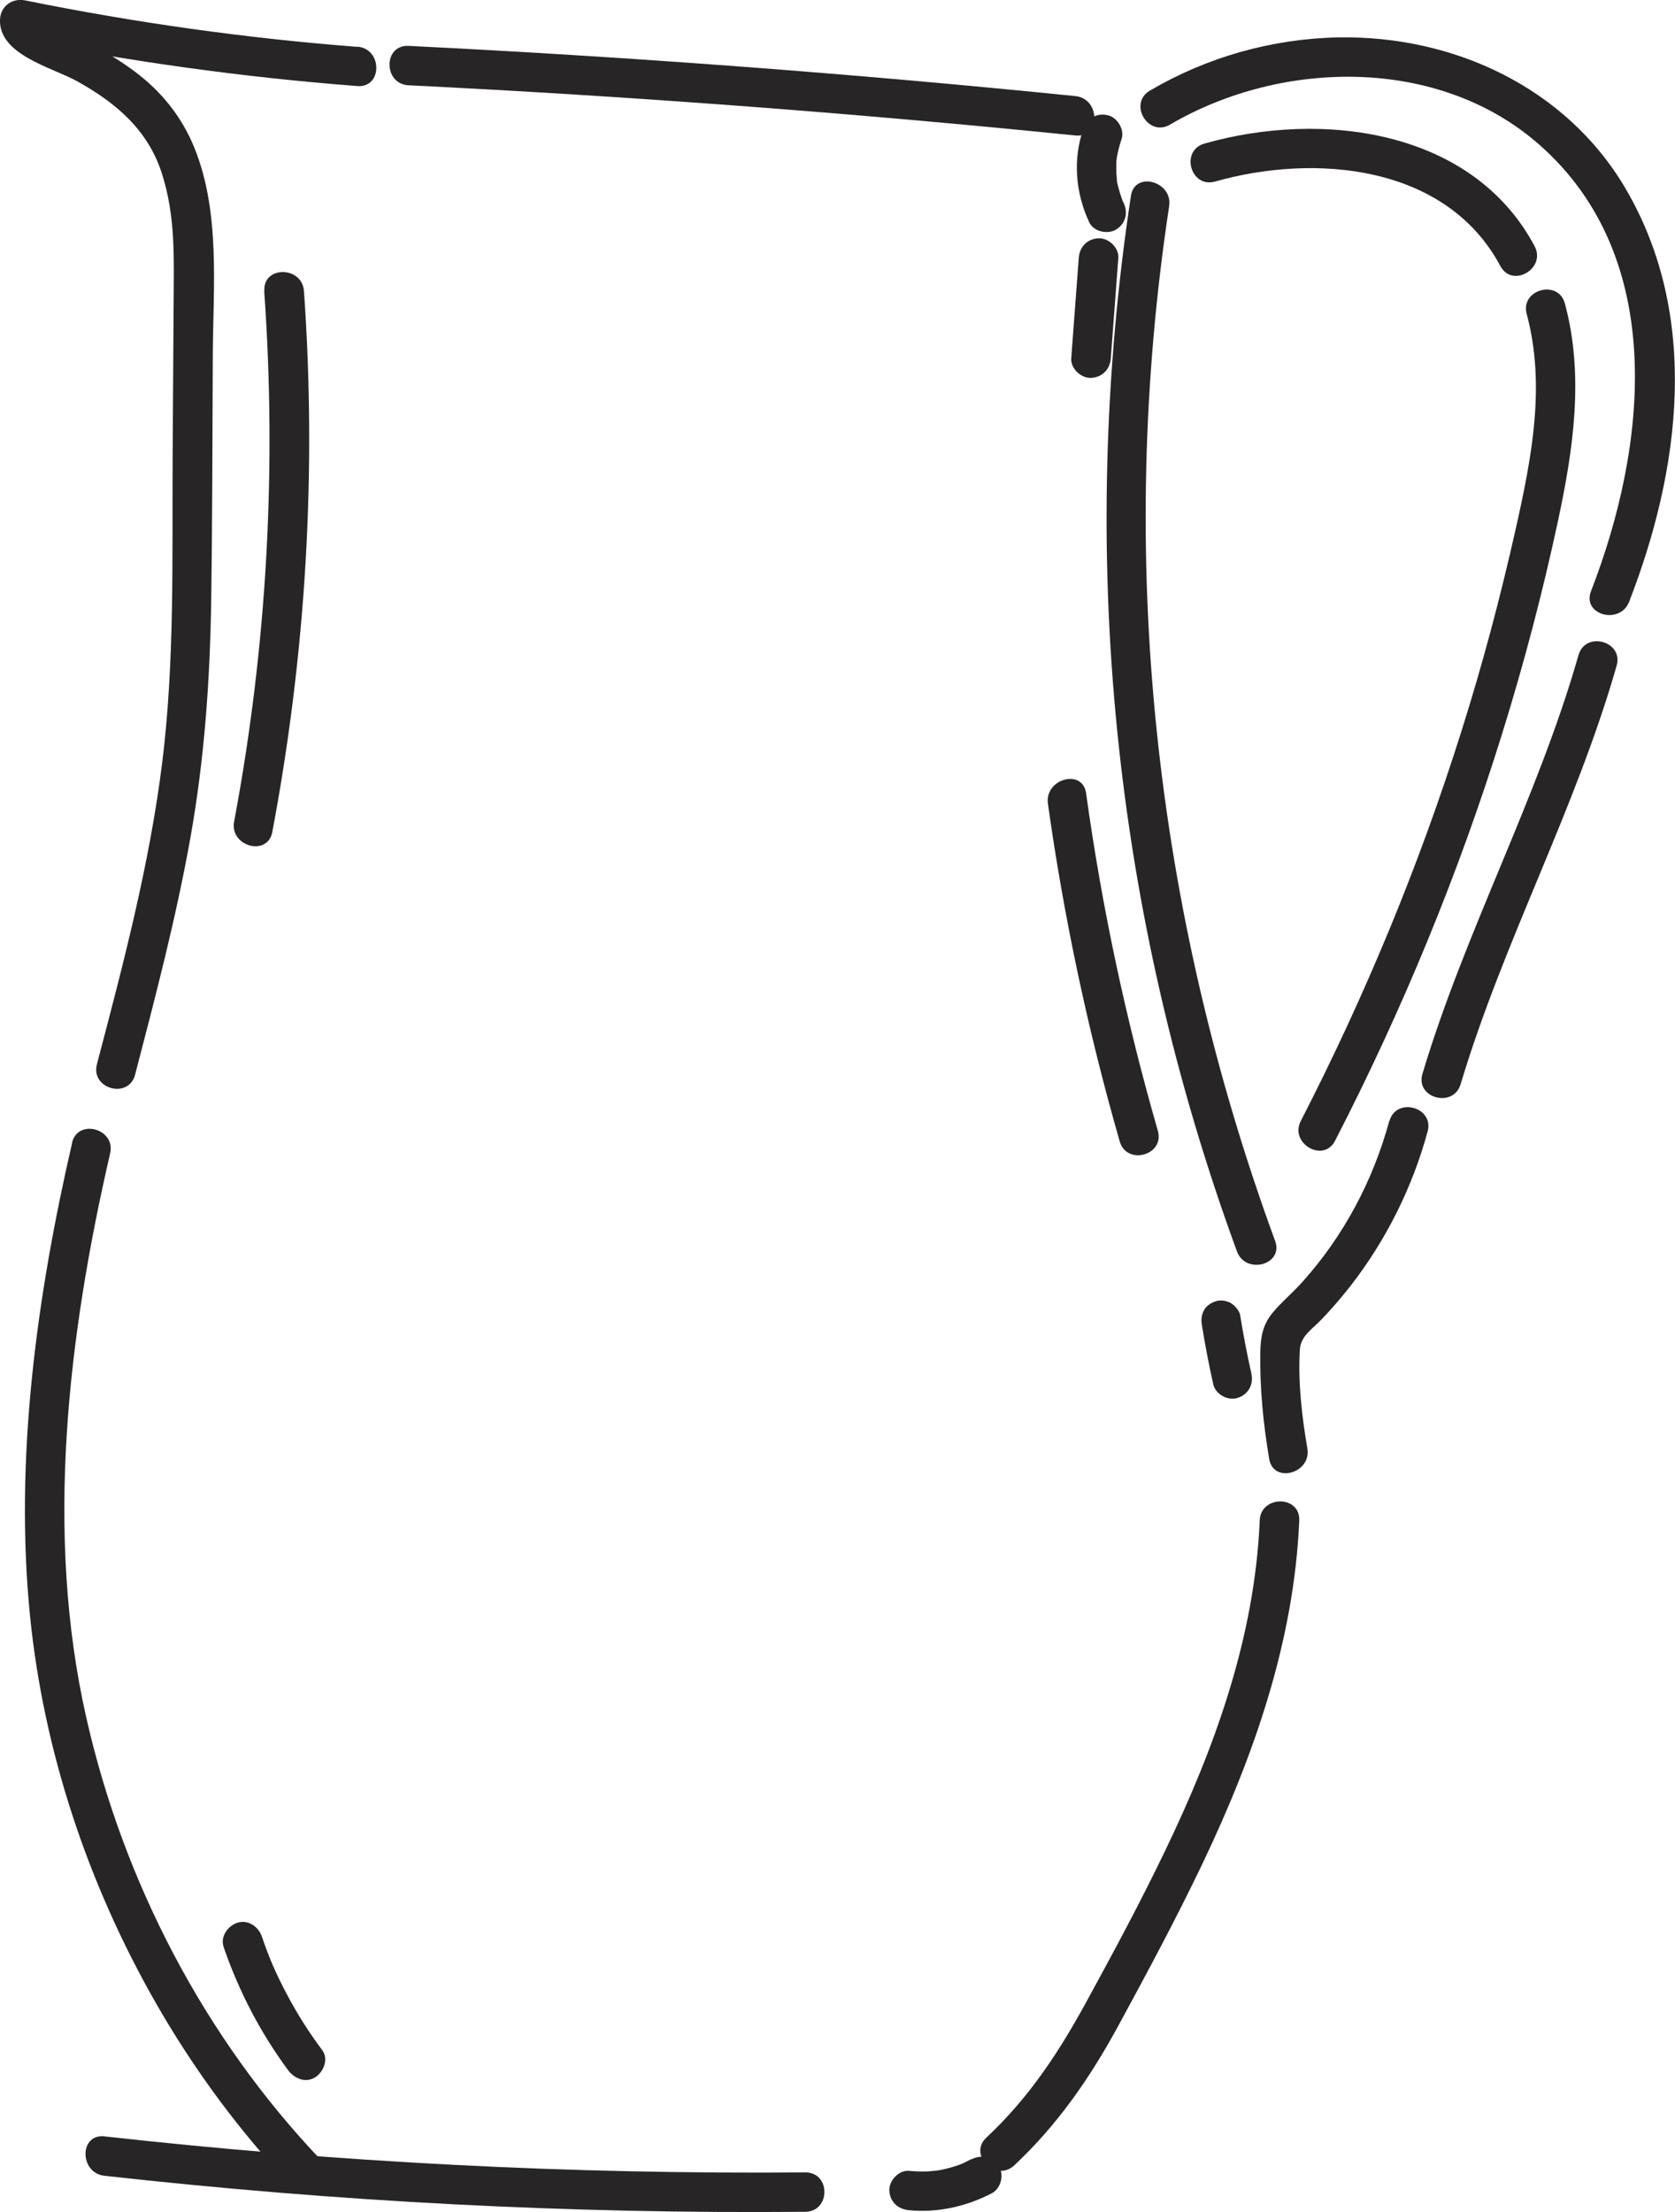 <?xml version="1.0" encoding="UTF-8"?> <svg xmlns="http://www.w3.org/2000/svg" width="78" height="103" viewBox="0 0 78 103" fill="none"><g clip-path="url(#clip0_217_43)"><path d="M52.666 9.104C50.152 25.7 51.819 42.496 57.602 58.266C58.008 59.367 59.785 58.89 59.38 57.781C53.716 42.341 51.976 25.855 54.444 9.6C54.619 8.444 52.841 7.949 52.666 9.114V9.104Z" fill="#272525"></path><path d="M56.58 8.453C61.24 7.133 67.345 7.665 69.868 12.387C70.421 13.432 72.014 12.506 71.462 11.461C68.552 6.005 61.534 5.134 56.092 6.684C54.95 7.005 55.438 8.774 56.58 8.453Z" fill="#272525"></path><path d="M71.093 14.615C71.987 17.934 71.323 21.326 70.587 24.608C69.85 27.891 69.04 30.916 68.064 34.016C66.093 40.278 63.579 46.347 60.577 52.188C60.033 53.233 61.627 54.168 62.17 53.114C65.31 47.017 67.935 40.654 69.97 34.098C70.974 30.861 71.839 27.579 72.548 24.269C73.257 20.959 73.782 17.494 72.871 14.129C72.567 12.992 70.789 13.478 71.093 14.615Z" fill="#272525"></path><path d="M52.325 9.444C52.325 9.444 52.288 9.37 52.27 9.334C52.325 9.453 52.325 9.471 52.288 9.379C52.27 9.324 52.242 9.26 52.224 9.205C52.178 9.068 52.132 8.93 52.095 8.784C52.086 8.738 51.975 8.38 52.012 8.353C52.031 8.49 52.031 8.518 52.012 8.408C52.012 8.362 52.012 8.325 52.003 8.279C52.003 8.206 51.994 8.133 51.985 8.059C51.985 7.912 51.985 7.766 51.985 7.619C51.985 7.546 51.985 7.472 52.003 7.399C52.003 7.353 52.003 7.317 52.012 7.271C51.994 7.399 51.994 7.427 52.003 7.362C52.058 7.06 52.123 6.776 52.224 6.491C52.381 6.042 52.04 5.464 51.579 5.364C51.064 5.244 50.612 5.519 50.447 6.005C49.949 7.436 50.088 8.994 50.723 10.351C50.926 10.791 51.589 10.929 51.985 10.681C52.436 10.388 52.537 9.893 52.316 9.425L52.325 9.444Z" fill="#272525"></path><path d="M50.235 12.011L49.885 16.678C49.848 17.154 50.336 17.613 50.806 17.595C51.34 17.567 51.69 17.191 51.727 16.678L52.077 12.011C52.113 11.534 51.625 11.076 51.156 11.094C50.621 11.121 50.272 11.497 50.235 12.011Z" fill="#272525"></path><path d="M54.48 5.804C59.674 2.76 66.986 2.613 71.674 6.73C77.687 12.011 76.692 20.831 74.086 27.533C73.663 28.634 75.44 29.11 75.864 28.019C78.258 21.858 79.188 14.716 75.689 8.765C72.926 4.071 67.677 1.641 62.308 1.742C59.223 1.806 56.202 2.659 53.55 4.218C52.528 4.814 53.458 6.4 54.48 5.804Z" fill="#272525"></path><path d="M64.693 52.197C63.938 54.975 62.566 57.56 60.632 59.706C60.19 60.201 59.665 60.632 59.251 61.136C58.8 61.686 58.698 62.273 58.689 62.97C58.661 64.629 58.827 66.289 59.103 67.93C59.297 69.094 61.074 68.599 60.881 67.444C60.623 65.941 60.439 64.354 60.531 62.832C60.568 62.209 61.102 61.888 61.516 61.457C62.004 60.953 62.465 60.412 62.898 59.862C64.555 57.725 65.771 55.287 66.48 52.683C66.793 51.546 65.016 51.06 64.703 52.197H64.693Z" fill="#272525"></path><path d="M55.972 61.714C56.119 62.631 56.294 63.538 56.497 64.446C56.598 64.914 57.169 65.235 57.63 65.088C58.127 64.932 58.385 64.464 58.274 63.96C58.072 63.053 57.897 62.145 57.749 61.228C57.712 61.017 57.501 60.788 57.326 60.678C57.132 60.559 56.838 60.513 56.617 60.586C56.395 60.66 56.175 60.797 56.064 61.008C55.944 61.237 55.926 61.457 55.972 61.714Z" fill="#272525"></path><path d="M58.661 70.809C58.431 76.219 56.58 81.353 54.25 86.185C53.126 88.523 51.902 90.806 50.658 93.08C49.36 95.473 47.942 97.655 45.934 99.525C45.069 100.332 46.376 101.625 47.233 100.818C49.24 98.938 50.751 96.756 52.058 94.354C53.366 91.952 54.784 89.311 56.018 86.726C58.412 81.692 60.263 76.393 60.503 70.791C60.549 69.608 58.707 69.617 58.661 70.791V70.809Z" fill="#272525"></path><path d="M16.64 2.182C11.437 1.779 6.28 1.054 1.169 0.018C0.571 -0.101 0.027 0.284 -0 0.908C-0.065 2.549 2.413 3.136 3.564 3.768C5.378 4.768 6.879 6.033 7.533 8.059C8.187 10.085 8.094 12.066 8.085 14.074C8.067 16.458 8.058 18.841 8.039 21.225C8.012 25.993 8.14 30.797 7.551 35.528C6.962 40.259 5.728 44.935 4.512 49.556C4.217 50.702 5.986 51.188 6.29 50.042C7.238 46.402 8.196 42.753 8.859 39.049C9.522 35.345 9.78 31.668 9.835 27.937C9.89 24.205 9.89 20.336 9.909 16.531C9.927 13.368 10.268 9.902 9.061 6.904C8.481 5.455 7.524 4.263 6.271 3.328C5.562 2.796 4.798 2.347 4.015 1.935C3.803 1.825 1.842 0.953 1.842 0.908L0.672 1.788C5.94 2.851 11.272 3.594 16.64 4.007C17.819 4.098 17.819 2.265 16.64 2.173V2.182Z" fill="#272525"></path><path d="M19.026 3.97C29.395 4.483 39.755 5.263 50.078 6.308C51.257 6.427 51.248 4.593 50.078 4.474C39.746 3.429 29.395 2.65 19.026 2.136C17.838 2.081 17.847 3.915 19.026 3.97Z" fill="#272525"></path><path d="M73.506 30.504C71.6 37.179 68.229 43.349 66.24 49.996C65.899 51.133 67.677 51.61 68.017 50.482C70.006 43.835 73.377 37.674 75.283 30.99C75.606 29.853 73.828 29.367 73.506 30.504Z" fill="#272525"></path><path d="M3.361 53.205C1.713 60.339 0.663 67.939 1.4 75.256C2.035 81.536 4.079 87.67 7.201 93.162C8.997 96.316 11.161 99.259 13.666 101.881C14.486 102.743 15.784 101.441 14.964 100.589C9.522 94.886 5.746 87.624 4.015 79.959C2.072 71.368 3.168 62.191 5.129 53.7C5.396 52.554 3.619 52.059 3.352 53.215L3.361 53.205Z" fill="#272525"></path><path d="M4.863 101.304C15.692 102.514 26.596 103.082 37.499 102.982C38.687 102.972 38.687 101.139 37.499 101.148C26.596 101.24 15.701 100.68 4.863 99.47C3.684 99.342 3.693 101.175 4.863 101.304Z" fill="#272525"></path><path d="M12.303 13.551C12.892 21.812 12.432 30.11 10.903 38.251C10.682 39.407 12.46 39.902 12.681 38.737C14.246 30.431 14.753 21.977 14.154 13.551C14.071 12.378 12.229 12.368 12.312 13.551H12.303Z" fill="#272525"></path><path d="M10.415 90.659C11.124 92.713 12.128 94.647 13.417 96.389C13.703 96.775 14.228 97.004 14.679 96.719C15.066 96.472 15.314 95.876 15.011 95.463C14.393 94.638 13.841 93.767 13.362 92.86C13.123 92.41 12.902 91.961 12.699 91.493C12.552 91.163 12.349 90.622 12.193 90.164C12.036 89.706 11.557 89.366 11.06 89.522C10.609 89.669 10.249 90.164 10.415 90.65V90.659Z" fill="#272525"></path><path d="M45.244 100.524C45.124 100.589 44.995 100.644 44.875 100.708C44.783 100.745 44.801 100.735 44.931 100.69C44.894 100.708 44.857 100.717 44.82 100.735C44.765 100.754 44.709 100.781 44.654 100.8C44.387 100.891 44.111 100.974 43.825 101.029C43.761 101.038 43.687 101.056 43.623 101.065C43.586 101.065 43.549 101.075 43.503 101.084C43.641 101.065 43.669 101.065 43.604 101.065C43.466 101.075 43.328 101.093 43.19 101.102C42.904 101.111 42.619 101.102 42.334 101.075C41.855 101.029 41.394 101.533 41.413 101.991C41.44 102.523 41.818 102.862 42.334 102.908C43.66 103.037 45.004 102.734 46.183 102.12C46.606 101.9 46.772 101.267 46.514 100.864C46.238 100.433 45.713 100.295 45.253 100.534L45.244 100.524Z" fill="#272525"></path><path d="M48.798 37.417C49.544 42.735 50.659 47.979 52.141 53.141C52.464 54.278 54.241 53.792 53.919 52.655C52.436 47.502 51.312 42.249 50.576 36.931C50.41 35.767 48.642 36.262 48.798 37.417Z" fill="#272525"></path></g><defs><clipPath id="clip0_217_43"><rect width="78" height="103" fill="white"></rect></clipPath></defs></svg> 